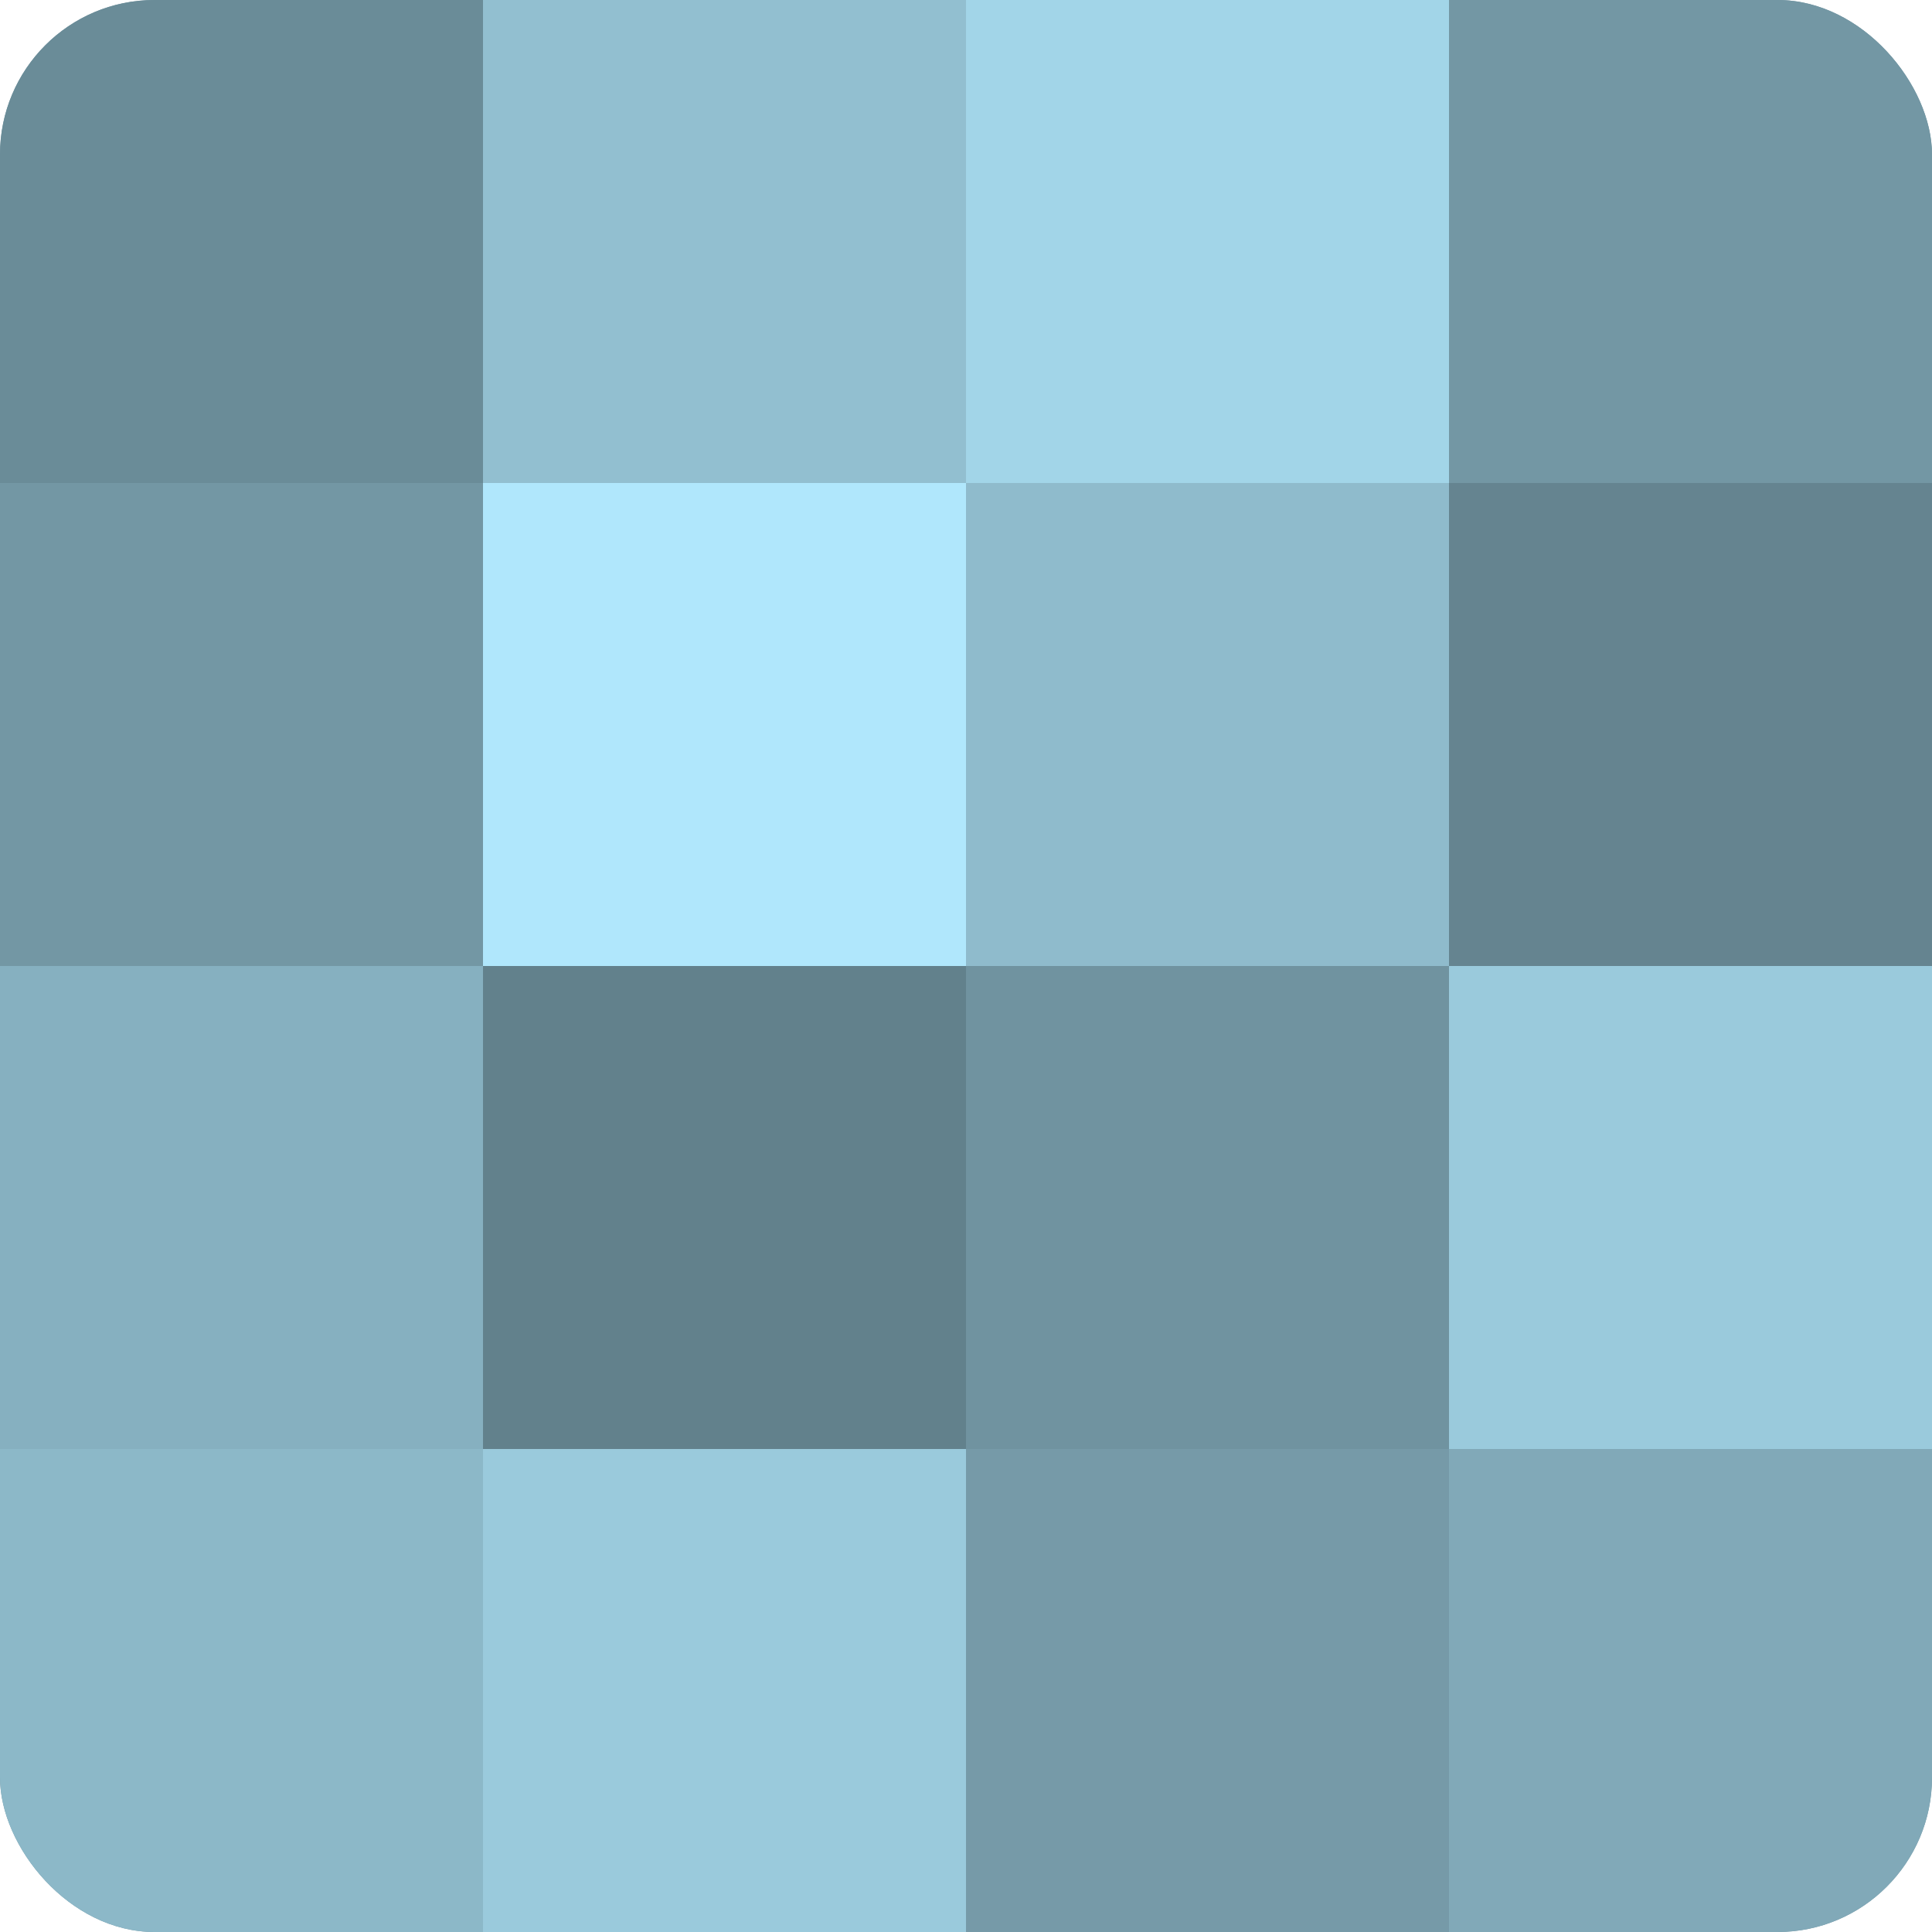 <?xml version="1.0" encoding="UTF-8"?>
<svg xmlns="http://www.w3.org/2000/svg" width="60" height="60" viewBox="0 0 100 100" preserveAspectRatio="xMidYMid meet"><defs><clipPath id="c" width="100" height="100"><rect width="100" height="100" rx="8" ry="8"/></clipPath></defs><g clip-path="url(#c)"><rect width="100" height="100" fill="#7093a0"/><rect width="25" height="25" fill="#6a8c98"/><rect y="25" width="25" height="25" fill="#7397a4"/><rect y="50" width="25" height="25" fill="#86b0c0"/><rect y="75" width="25" height="25" fill="#8cb8c8"/><rect x="25" width="25" height="25" fill="#92bfd0"/><rect x="25" y="25" width="25" height="25" fill="#b0e7fc"/><rect x="25" y="50" width="25" height="25" fill="#62818c"/><rect x="25" y="75" width="25" height="25" fill="#9acadc"/><rect x="50" width="25" height="25" fill="#a2d5e8"/><rect x="50" y="25" width="25" height="25" fill="#8fbbcc"/><rect x="50" y="50" width="25" height="25" fill="#7093a0"/><rect x="50" y="75" width="25" height="25" fill="#769aa8"/><rect x="75" width="25" height="25" fill="#7397a4"/><rect x="75" y="25" width="25" height="25" fill="#658490"/><rect x="75" y="50" width="25" height="25" fill="#9acadc"/><rect x="75" y="75" width="25" height="25" fill="#81a9b8"/></g></svg>

